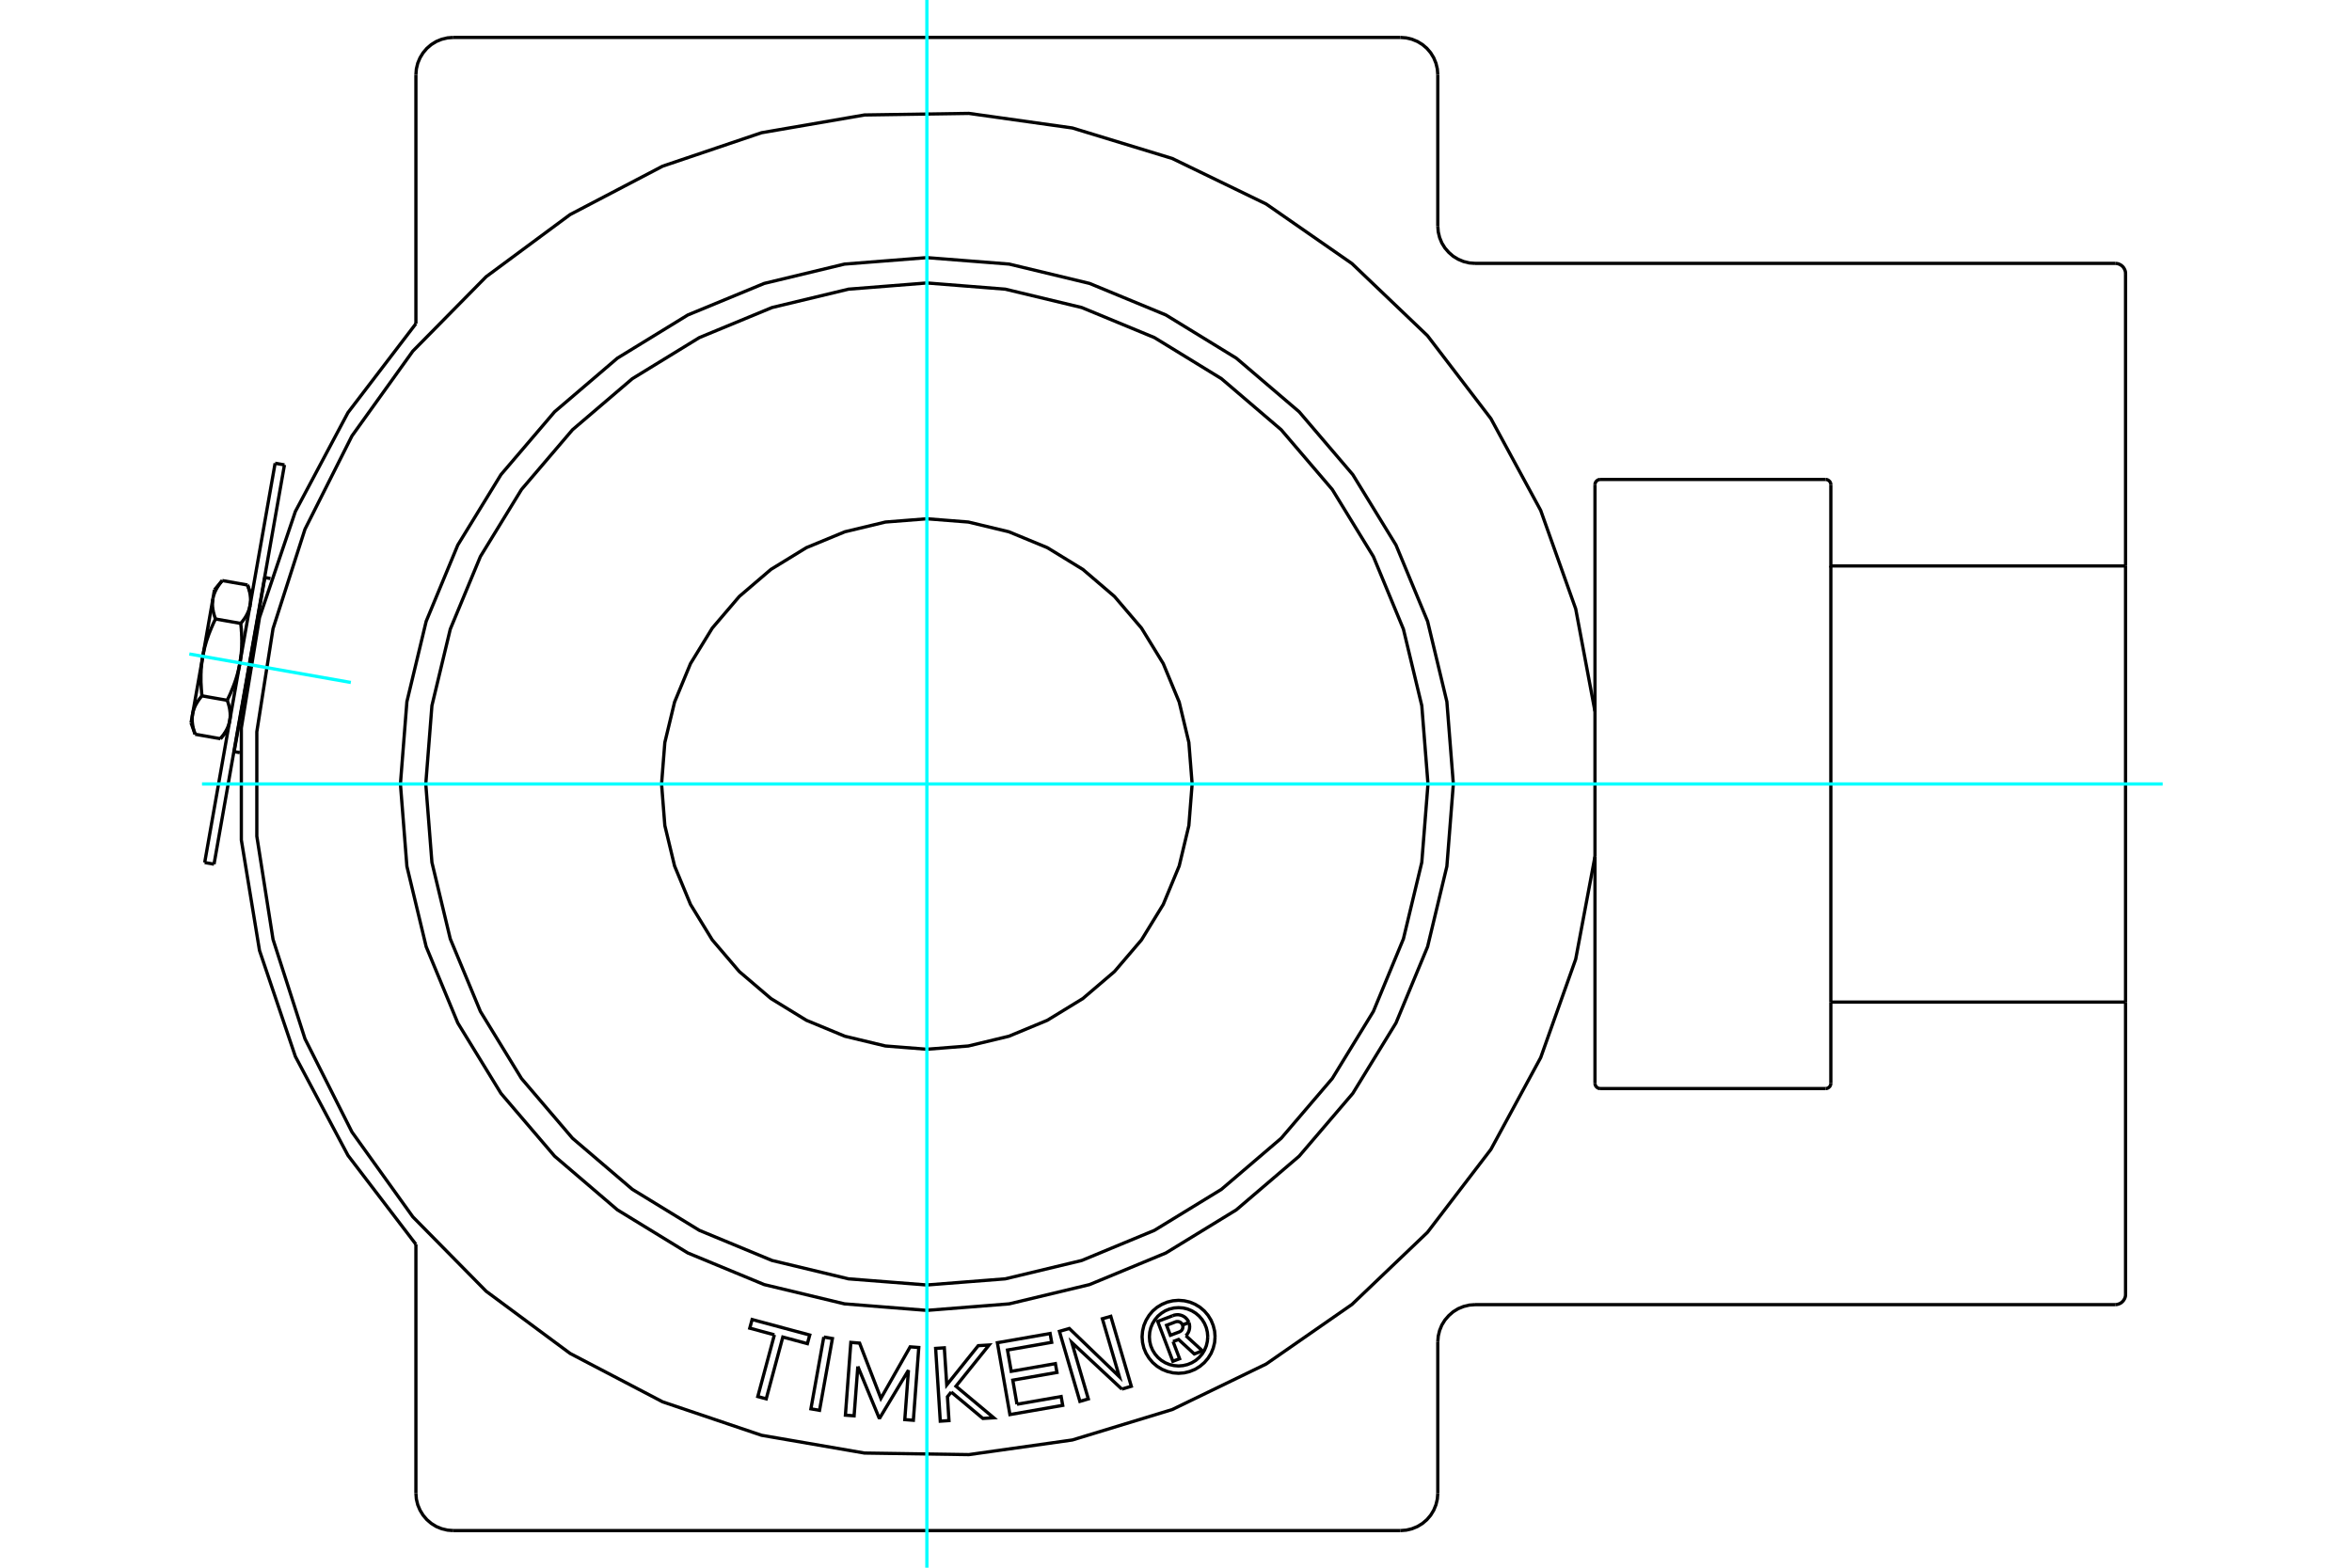 <?xml version="1.0" standalone="no"?>
<!DOCTYPE svg PUBLIC "-//W3C//DTD SVG 1.1//EN"
	"http://www.w3.org/Graphics/SVG/1.1/DTD/svg11.dtd">
<svg xmlns="http://www.w3.org/2000/svg" height="100%" width="100%" viewBox="0 0 36000 24000">
	<rect x="-1800" y="-1200" width="39600" height="26400" style="fill:#FFF"/>
	<g style="fill:none; fill-rule:evenodd" transform="matrix(1 0 0 1 0 0)">
		<g style="fill:none; stroke:#000; stroke-width:50; shape-rendering:geometricPrecision">
			<polyline points="3584,11507 3819,10174 4054,8841"/>
			<polyline points="24413,13113 24413,10892 24118,9321 23582,7814 22820,6409 21849,5139 20693,4035 19380,3123 17942,2426 16413,1959 14830,1736 13232,1760 11656,2032 10142,2544 8726,3285 7441,4236 6319,5375 5387,6674 4668,8102 4179,9624 3931,11203 3931,12802 4179,14381 4668,15903 5387,17330 6319,18629 7441,19768 8726,20720 10142,21461 11656,21973 13232,22245 14830,22269 16413,22045 17942,21579 19380,20882 20693,19970 21849,18866 22820,17596 23582,16191 24118,14684 24413,13113"/>
			<polyline points="18598,20465 18591,20378 18570,20293 18537,20212 18491,20137 18434,20070 18367,20013 18293,19968 18212,19934 18127,19914 18039,19907 17952,19914 17867,19934 17786,19968 17711,20013 17644,20070 17588,20137 17542,20212 17508,20293 17488,20378 17481,20465 17488,20553 17508,20638 17542,20719 17588,20793 17644,20860 17711,20917 17786,20963 17867,20996 17952,21017 18039,21024 18127,21017 18212,20996 18293,20963 18367,20917 18434,20860 18491,20793 18537,20719 18570,20638 18591,20553 18598,20465"/>
			<polyline points="17171,21266 16405,20552 16658,21416 16529,21454 16216,20382 16367,20338 17133,21076 16873,20189 17002,20152 17316,21223 17171,21266"/>
			<polyline points="14560,21311 14502,21383 14525,21748 14392,21757 14321,20643 14454,20634 14491,21202 14973,20601 15139,20591 14632,21222 15210,21705 15044,21715 14560,21311"/>
			<polyline points="12609,20469 12741,20492 12544,21591 12412,21568 12609,20469"/>
			<polyline points="11853,20435 11476,20333 11512,20201 12394,20438 12358,20570 11982,20469 11728,21415 11599,21380 11853,20435"/>
			<polyline points="13130,20919 13073,21675 12940,21665 13023,20551 13157,20562 13483,21408 13931,20619 14063,20629 13980,21743 13849,21733 13905,20977 13468,21704 13454,21703 13130,20919"/>
			<polyline points="15566,21498 16242,21380 16266,21515 15458,21656 15266,20556 16073,20415 16097,20550 15421,20668 15478,20994 16154,20876 16178,21011 15502,21129 15566,21498"/>
			<polyline points="17955,20538 18055,20801 17952,20840 17720,20230 17947,20143"/>
			<polyline points="18197,20246 18184,20219 18166,20194 18145,20172 18121,20155 18094,20141 18065,20132 18035,20127 18005,20128 17975,20133 17947,20143"/>
			<polyline points="18197,20246 18099,20283 18093,20271 18086,20261 18077,20252 18067,20244 18055,20238 18043,20234 18030,20232 18017,20232 18005,20233 17992,20237 17856,20289 17914,20442 18052,20390 18064,20384 18074,20377 18084,20369 18091,20359 18098,20347 18102,20336 18104,20323 18105,20310 18104,20298 18100,20286 18198,20248"/>
			<polyline points="18151,20448 18172,20425 18188,20399 18200,20370 18207,20340 18209,20309 18206,20278 18198,20248"/>
			<polyline points="18151,20448 18404,20680 18280,20728 18039,20506 17955,20538"/>
			<polyline points="18486,20465 18480,20395 18464,20327 18437,20262 18401,20203 18355,20149 18302,20104 18242,20067 18177,20040 18109,20024 18039,20019 17969,20024 17901,20040 17836,20067 17777,20104 17723,20149 17678,20203 17641,20262 17614,20327 17598,20395 17593,20465 17598,20535 17614,20603 17641,20668 17678,20728 17723,20781 17777,20827 17836,20863 17901,20890 17969,20906 18039,20912 18109,20906 18177,20890 18242,20863 18302,20827 18355,20781 18401,20728 18437,20668 18464,20603 18480,20535 18486,20465"/>
			<polyline points="27943,16665 27956,16664 27968,16661 27979,16656 27990,16649 27999,16641 28008,16632 28014,16621 28019,16609 28022,16597 28023,16585"/>
			<polyline points="28023,7420 28022,7408 28019,7395 28014,7384 28008,7373 27999,7364 27990,7356 27979,7349 27968,7344 27956,7341 27943,7340"/>
			<line x1="24493" y1="7340" x2="27943" y2="7340"/>
			<polyline points="24493,7340 24481,7341 24468,7344 24457,7349 24446,7356 24437,7364 24429,7373 24422,7384 24417,7395 24414,7408 24413,7420"/>
			<line x1="27943" y1="16665" x2="24493" y2="16665"/>
			<polyline points="24413,16585 24414,16597 24417,16609 24422,16621 24429,16632 24437,16641 24446,16649 24457,16656 24468,16661 24481,16664 24493,16665"/>
			<line x1="28023" y1="15341" x2="28023" y2="16585"/>
			<line x1="24413" y1="16585" x2="24413" y2="13113"/>
			<line x1="24413" y1="10892" x2="24413" y2="7420"/>
			<polyline points="28023,7420 28023,8664 32534,8664"/>
			<line x1="32534" y1="4191" x2="32534" y2="8664"/>
			<polyline points="32534,4191 32533,4166 32527,4142 32517,4119 32504,4097 32488,4078 32469,4062 32447,4049 32424,4039 32400,4034 32375,4032"/>
			<line x1="22579" y1="4032" x2="32375" y2="4032"/>
			<polyline points="22007,3460 22014,3550 22035,3637 22069,3720 22116,3796 22175,3864 22243,3923 22319,3969 22402,4004 22489,4025 22579,4032"/>
			<line x1="22007" y1="1144" x2="22007" y2="3460"/>
			<polyline points="22007,1144 22000,1055 21979,968 21945,885 21898,808 21840,740 21772,682 21695,635 21612,601 21525,580 21436,573"/>
			<line x1="6938" y1="573" x2="21436" y2="573"/>
			<polyline points="6938,573 6849,580 6761,601 6678,635 6602,682 6534,740 6476,808 6429,885 6394,968 6373,1055 6366,1144"/>
			<line x1="6366" y1="4955" x2="6366" y2="1144"/>
			<polyline points="6366,4955 5326,6317 4521,7830 3972,9454 3694,11145 3694,12859 3972,14551 4521,16174 5326,17688 6366,19050"/>
			<line x1="6366" y1="22861" x2="6366" y2="19050"/>
			<polyline points="6366,22861 6373,22950 6394,23037 6429,23120 6476,23197 6534,23265 6602,23323 6678,23370 6761,23404 6849,23425 6938,23432"/>
			<line x1="21436" y1="23432" x2="6938" y2="23432"/>
			<polyline points="21436,23432 21525,23425 21612,23404 21695,23370 21772,23323 21840,23265 21898,23197 21945,23120 21979,23037 22000,22950 22007,22861"/>
			<line x1="22007" y1="20545" x2="22007" y2="22861"/>
			<polyline points="22579,19973 22489,19980 22402,20001 22319,20035 22243,20082 22175,20141 22116,20209 22069,20285 22035,20368 22014,20455 22007,20545"/>
			<line x1="32375" y1="19973" x2="22579" y2="19973"/>
			<polyline points="32375,19973 32400,19971 32424,19965 32447,19956 32469,19943 32488,19926 32504,19907 32517,19886 32527,19863 32533,19839 32534,19814"/>
			<line x1="32534" y1="15341" x2="32534" y2="19814"/>
			<line x1="32534" y1="15341" x2="28023" y2="15341"/>
			<line x1="28023" y1="8664" x2="28023" y2="15341"/>
			<line x1="32534" y1="8664" x2="32534" y2="15341"/>
			<polyline points="18247,12002 18197,11367 18049,10748 17805,10159 17472,9616 17058,9131 16574,8717 16030,8384 15442,8141 14822,7992 14187,7942 13552,7992 12932,8141 12343,8384 11800,8717 11316,9131 10902,9616 10569,10159 10325,10748 10176,11367 10126,12002 10176,12638 10325,13257 10569,13846 10902,14389 11316,14874 11800,15287 12343,15620 12932,15864 13552,16013 14187,16063 14822,16013 15442,15864 16030,15620 16574,15287 17058,14874 17472,14389 17805,13846 18049,13257 18197,12638 18247,12002"/>
			<polyline points="21857,12002 21762,10803 21481,9632 21021,8520 20392,7494 19610,6579 18695,5797 17669,5168 16557,4708 15387,4427 14187,4332 12987,4427 11817,4708 10705,5168 9679,5797 8763,6579 7982,7494 7353,8520 6892,9632 6611,10803 6517,12002 6611,13202 6892,14373 7353,15484 7982,16511 8763,17426 9679,18208 10705,18836 11817,19297 12987,19578 14187,19672 15387,19578 16557,19297 17669,18836 18695,18208 19610,17426 20392,16511 21021,15484 21481,14373 21762,13202 21857,12002"/>
			<polyline points="22245,12002 22146,10742 21851,9512 21367,8344 20706,7266 19885,6304 18923,5483 17845,4822 16677,4339 15447,4043 14187,3944 12926,4043 11697,4339 10528,4822 9450,5483 8489,6304 7668,7266 7007,8344 6523,9512 6228,10742 6129,12002 6228,13263 6523,14493 7007,15661 7668,16739 8489,17700 9450,18522 10528,19182 11697,19666 12926,19961 14187,20061 15447,19961 16677,19666 17845,19182 18923,18522 19885,17700 20706,16739 21367,15661 21851,14493 22146,13263 22245,12002"/>
			<polyline points="3478,10721 3487,10702 3495,10684 3504,10666 3512,10649 3520,10631 3528,10614 3535,10596 3542,10579 3549,10562 3556,10545 3563,10529 3569,10512 3576,10496 3582,10479 3588,10463 3594,10447 3599,10431 3605,10415 3610,10399 3615,10383 3620,10367 3625,10351 3629,10335 3634,10320 3638,10304 3642,10289 3646,10273 3650,10257 3653,10242 3657,10226 3660,10211 3664,10195 3667,10180 3670,10164 3672,10148"/>
			<polyline points="3517,11031 3518,11023 3519,11015 3520,11007 3521,10999 3522,10992 3523,10984 3523,10976 3523,10967 3524,10959 3524,10951 3524,10943 3523,10935 3523,10926 3523,10918 3522,10910 3521,10901 3520,10892 3519,10884 3518,10875 3517,10866 3515,10857 3514,10848 3512,10839 3510,10830 3508,10821 3506,10811 3503,10802 3501,10792 3498,10782 3495,10772 3492,10762 3489,10752 3485,10742 3481,10731 3478,10721"/>
			<polyline points="3685,9544 3692,9535 3699,9527 3706,9518 3713,9510 3719,9501 3725,9493 3731,9485 3737,9477 3742,9469 3748,9461 3753,9453 3758,9445 3763,9437 3767,9429 3772,9421 3776,9413 3780,9405 3784,9397 3788,9390 3791,9382 3795,9374 3798,9366 3801,9359 3804,9351 3807,9343 3810,9336 3813,9328 3815,9320 3817,9312 3819,9305 3821,9297 3823,9289 3825,9282 3827,9274 3828,9266"/>
			<polyline points="3672,10148 3675,10133 3678,10117 3680,10102 3682,10086 3684,10070 3686,10054 3688,10038 3690,10022 3692,10006 3693,9990 3695,9974 3696,9958 3697,9942 3698,9925 3699,9909 3699,9892 3700,9875 3700,9858 3700,9841 3701,9824 3701,9807 3700,9789 3700,9771 3700,9754 3699,9736 3698,9717 3698,9699 3697,9681 3695,9662 3694,9643 3693,9624 3691,9604 3689,9584 3687,9564 3685,9544"/>
			<polyline points="3374,11309 3381,11300 3388,11292 3395,11283 3401,11275 3408,11266 3414,11258 3420,11250 3426,11242 3431,11234 3436,11225 3442,11217 3447,11209 3451,11201 3456,11194 3460,11186 3465,11178 3469,11170 3473,11162 3477,11154 3480,11147 3484,11139 3487,11131 3490,11124 3493,11116 3496,11108 3499,11100 3501,11093 3504,11085 3506,11077 3508,11070 3510,11062 3512,11054 3514,11046 3515,11039 3517,11031"/>
			<polyline points="3829,9262 3830,9254 3831,9246 3832,9239 3833,9231 3834,9223 3834,9215 3834,9207 3835,9199 3835,9191 3835,9183 3835,9175 3835,9167 3834,9159 3834,9150 3833,9142 3832,9134 3831,9125 3830,9117 3829,9108 3828,9099 3826,9090 3824,9081 3823,9072 3821,9063 3819,9054 3816,9045 3814,9035 3811,9026 3809,9016 3806,9007 3803,8997 3800,8987 3796,8977 3793,8966 3789,8956"/>
			<line x1="3374" y1="11309" x2="2987" y2="11241"/>
			<polyline points="3478,10721 3091,10653 3084,10661 3077,10670 3070,10678 3064,10687 3057,10695 3051,10703 3045,10712 3039,10720 3034,10728 3029,10736 3023,10744 3018,10752 3014,10760 3009,10768 3005,10776 3000,10784 2996,10791 2992,10799 2988,10807 2985,10815 2981,10823 2978,10830 2975,10838 2972,10846 2969,10853 2966,10861 2964,10869 2961,10876 2959,10884 2957,10892 2955,10900 2953,10907 2951,10915 2950,10923 2948,10931 2947,10938 2946,10946 2945,10954 2944,10962 2943,10970 2942,10978 2942,10986 2941,10994 2941,11002 2941,11010 2941,11019 2941,11027 2942,11035 2942,11044 2943,11052 2944,11060 2945,11069 2946,11078 2947,11087 2948,11095 2950,11104 2951,11113 2953,11122 2955,11132 2957,11141 2959,11150 2962,11160 2964,11170 2967,11179 2970,11189 2973,11199 2976,11209 2980,11220 2983,11230 2987,11241"/>
			<polyline points="3402,8888 3395,8896 3388,8905 3381,8913 3375,8922 3368,8930 3362,8939 3356,8947 3351,8955 3345,8963 3340,8971 3335,8979 3330,8987 3325,8995 3320,9003 3316,9011 3311,9019 3307,9027 3303,9034 3300,9042 3296,9050 3292,9058 3289,9065 3286,9073 3283,9081 3280,9088 3277,9096 3275,9104 3272,9112 3270,9119 3268,9127 3266,9135 3264,9142 3262,9150 3261,9158 3259,9166 3283,9029"/>
			<polyline points="3298,9476 3290,9494 3281,9512 3272,9530 3264,9548 3256,9566 3249,9583 3241,9600 3234,9617 3227,9634 3220,9651 3213,9668 3207,9684 3200,9701 3194,9717 3188,9734 3183,9750 3177,9766 3172,9782 3166,9798 3161,9814 3156,9830 3152,9845 3147,9861 3143,9877 3138,9892 3134,9908 3130,9924 3126,9939 3123,9955 3119,9970 3116,9986 3113,10001 3109,10017 3107,10033 3104,10048"/>
			<polyline points="3259,9166 3258,9174 3257,9181 3256,9189 3255,9197 3254,9205 3254,9213 3253,9221 3253,9229 3252,9237 3252,9245 3252,9254 3253,9262 3253,9270 3253,9279 3254,9287 3255,9296 3256,9304 3257,9313 3258,9322 3259,9330 3261,9339 3263,9348 3264,9358 3266,9367 3268,9376 3271,9385 3273,9395 3276,9405 3278,9414 3281,9424 3284,9434 3288,9445 3291,9455 3295,9465 3298,9476"/>
			<line x1="3104" y1="10048" x2="3259" y2="9166"/>
			<polyline points="3104,10048 3101,10064 3098,10079 3096,10095 3094,10111 3092,10127 3090,10142 3088,10158 3086,10174 3084,10190 3083,10206 3082,10222 3080,10239 3079,10255 3078,10272 3078,10288 3077,10305 3076,10322 3076,10338 3076,10355 3076,10373 3076,10390 3076,10407 3076,10425 3076,10443 3077,10461 3078,10479 3079,10497 3080,10516 3081,10535 3082,10554 3084,10573 3085,10593 3087,10612 3089,10632 3091,10653"/>
			<line x1="2948" y1="10931" x2="3104" y2="10048"/>
			<line x1="2924" y1="11067" x2="2948" y2="10931"/>
			<line x1="3789" y1="8956" x2="3402" y2="8888"/>
			<line x1="3685" y1="9544" x2="3298" y2="9476"/>
			<line x1="3133" y1="13205" x2="4211" y2="7092"/>
			<line x1="4354" y1="7117" x2="3276" y2="13230"/>
			<line x1="4140" y1="8857" x2="4054" y2="8841"/>
			<line x1="3584" y1="11507" x2="3670" y2="11522"/>
			<line x1="3374" y1="11309" x2="3491" y2="11170"/>
			<line x1="3852" y1="9129" x2="3789" y2="8956"/>
			<line x1="3402" y1="8888" x2="3283" y2="9029"/>
			<line x1="2924" y1="11067" x2="2987" y2="11241"/>
			<line x1="4354" y1="7117" x2="4211" y2="7092"/>
			<line x1="3133" y1="13205" x2="3276" y2="13230"/>
		</g>
		<g style="fill:none; stroke:#0FF; stroke-width:50; shape-rendering:geometricPrecision">
			<line x1="14187" y1="24000" x2="14187" y2="0"/>
			<line x1="3092" y1="12002" x2="33102" y2="12002"/>
			<line x1="2898" y1="10012" x2="5370" y2="10448"/>
		</g>
	</g>
</svg>

